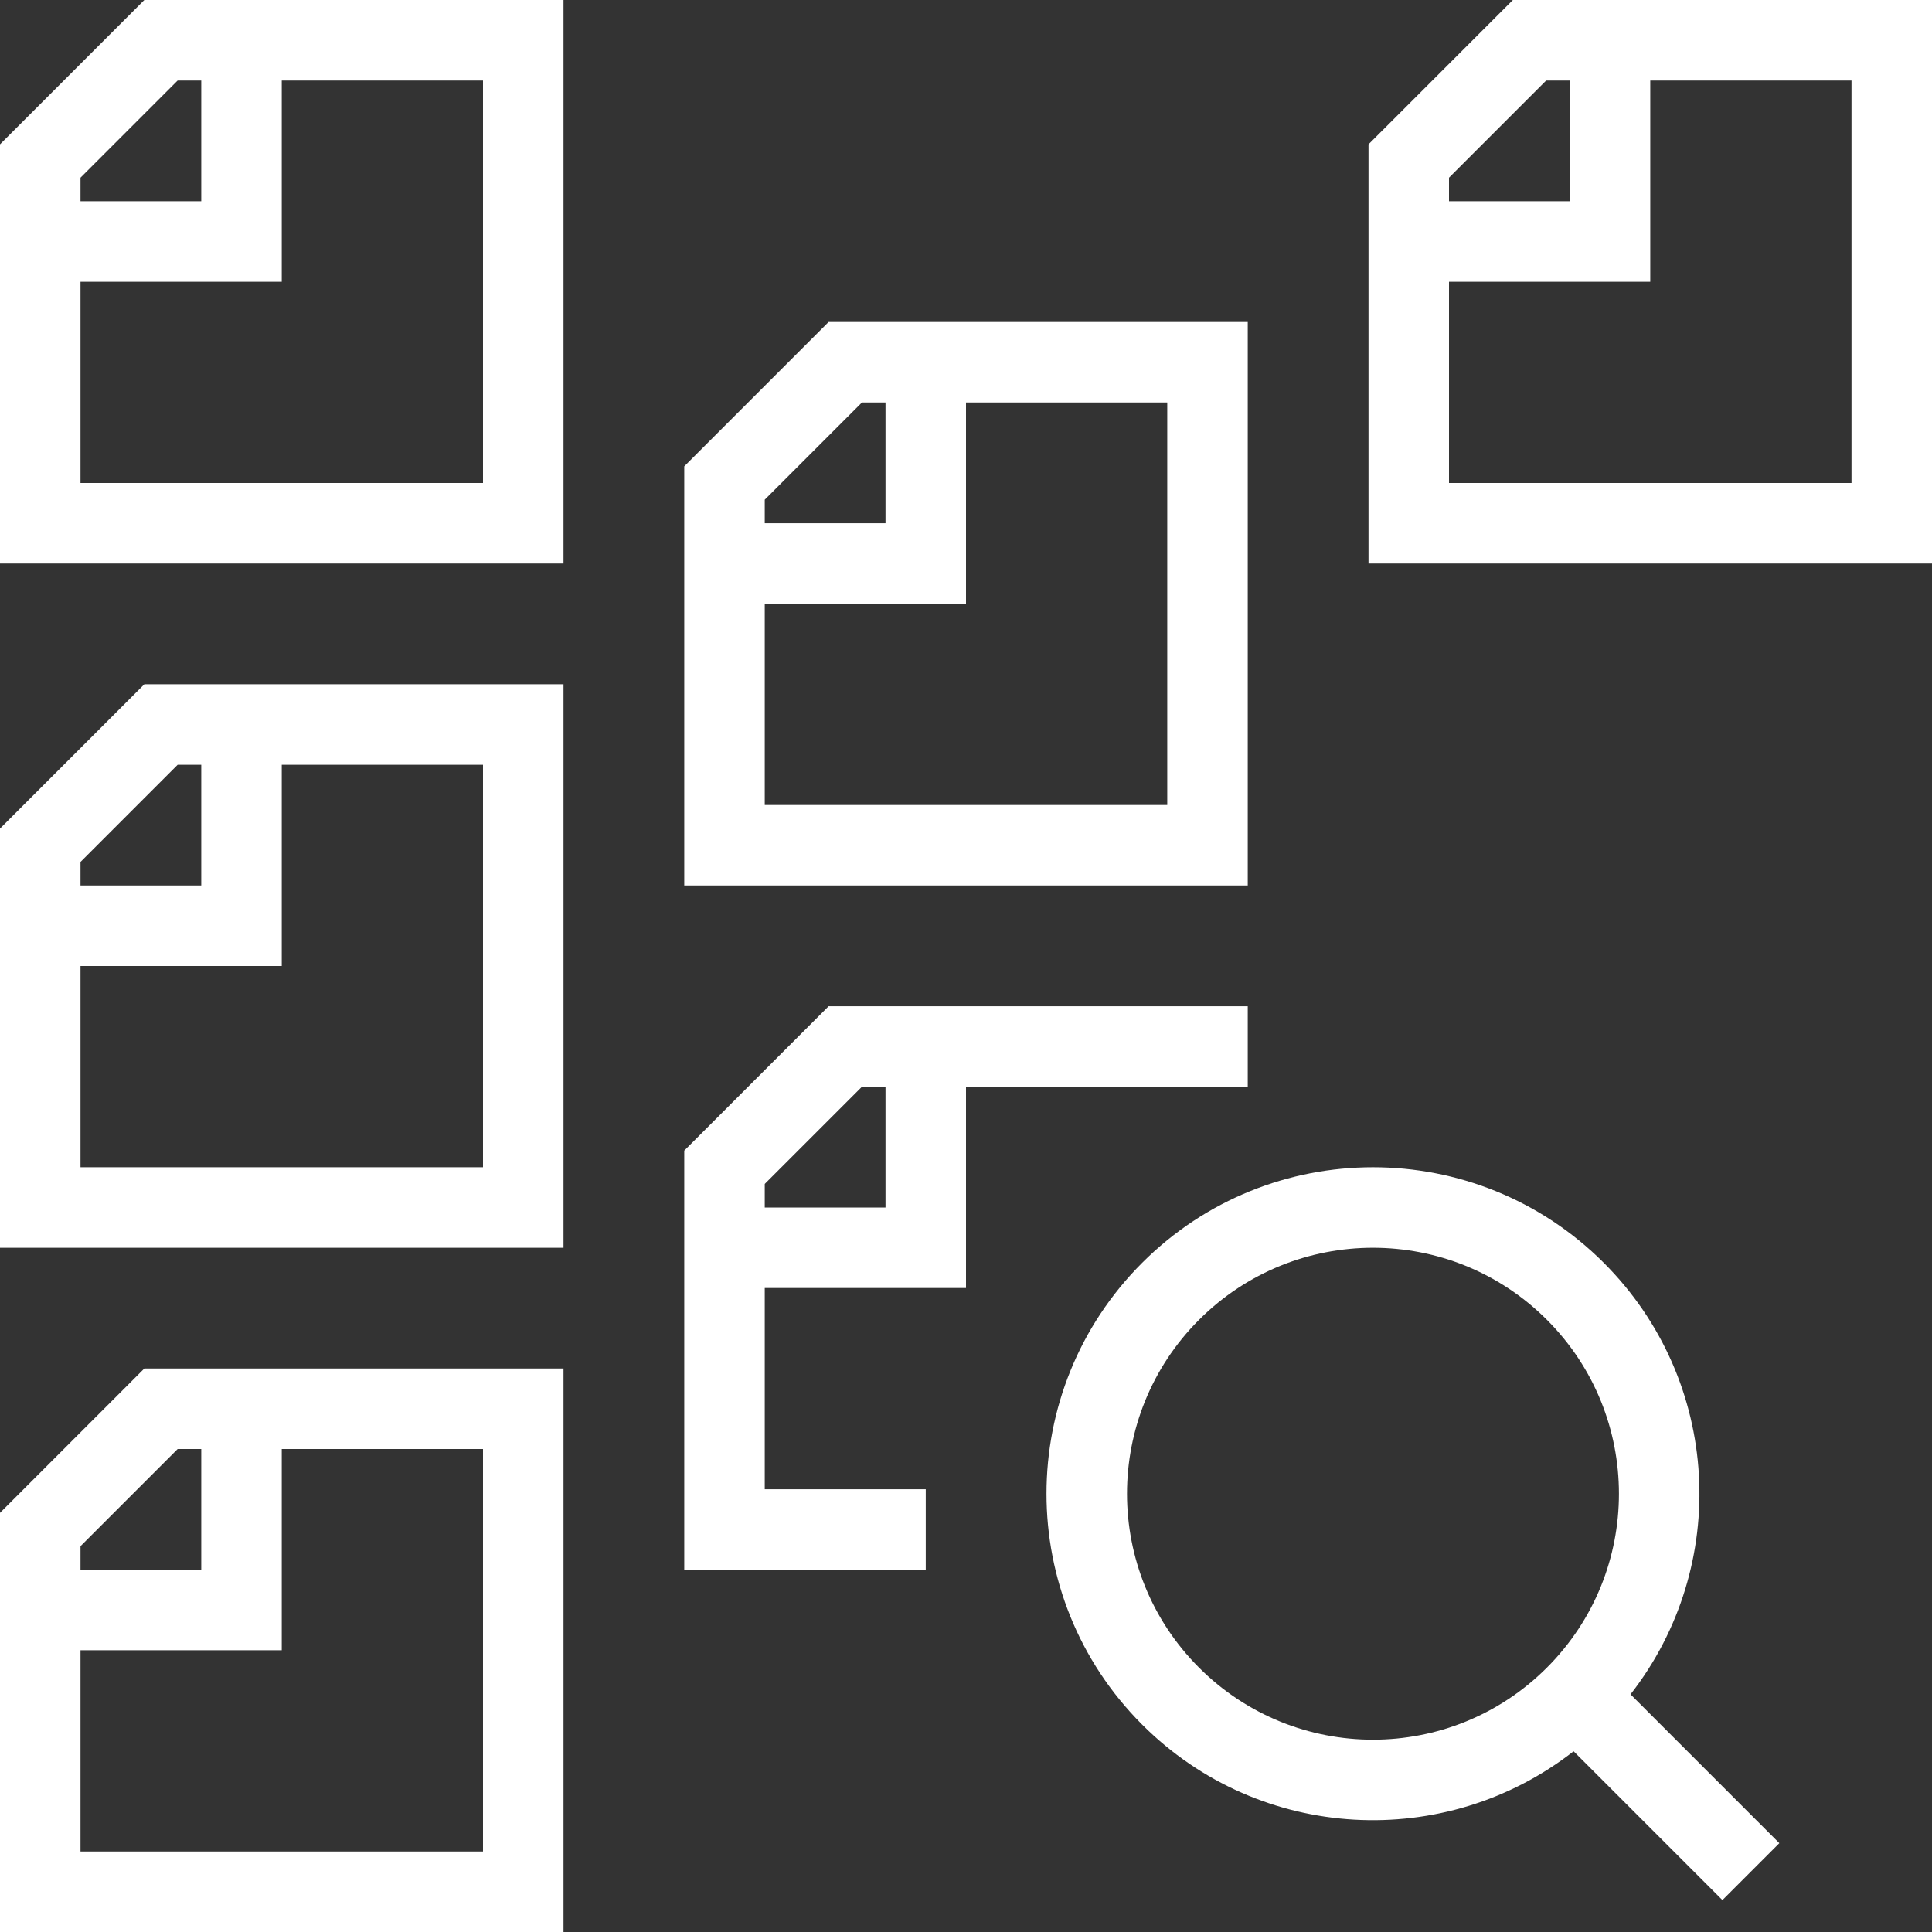 <svg width="96" height="96" viewBox="0 0 96 96" fill="none" xmlns="http://www.w3.org/2000/svg">
<rect x="0" y="0" width="96" height="96" fill="#333333" stroke="none"/>
<g clip-path="url(#clip0_3092_17558)">
<path d="M28 96H0V75.172L7.172 68H28V96ZM56.751 62.751C63.086 56.416 73.358 56.416 79.693 62.751C85.55 68.607 85.991 77.827 81.019 84.191L88.414 91.586L85.586 94.414L78.191 87.019C71.827 91.991 62.607 91.55 56.751 85.693C50.416 79.358 50.416 69.086 56.751 62.751ZM14 82H4V92H24V72H14V82ZM76.864 65.58C72.091 60.807 64.353 60.807 59.58 65.58C54.807 70.353 54.807 78.091 59.58 82.864C64.353 87.637 72.091 87.637 76.864 82.864C81.637 78.091 81.637 70.353 76.864 65.58ZM4 76.828V78H10V72H8.828L4 76.828ZM62 54H48V64H38V74H46V78H34V57.172L41.172 50H62V54ZM28 62H0V41.172L7.172 34H28V62ZM38 58.828V60H44V54H42.828L38 58.828ZM14 48H4V58H24V38H14V48ZM4 42.828V44H10V38H8.828L4 42.828ZM62 44H34V23.172L41.172 16H62V44ZM48 30H38V40H58V20H48V30ZM28 28H0V7.172L7.172 0H28V28ZM96 28H68V7.172L75.172 0H96V28ZM38 24.828V26H44V20H42.828L38 24.828ZM14 14H4V24H24V4H14V14ZM82 14H72V24H92V4H82V14ZM4 8.828V10H10V4H8.828L4 8.828ZM72 8.828V10H78V4H76.828L72 8.828Z" fill="white"/>
</g>
<defs>
<clipPath id="clip0_3092_17558">
<rect width="96" height="96" fill="white"/>
</clipPath>
</defs>
</svg>
